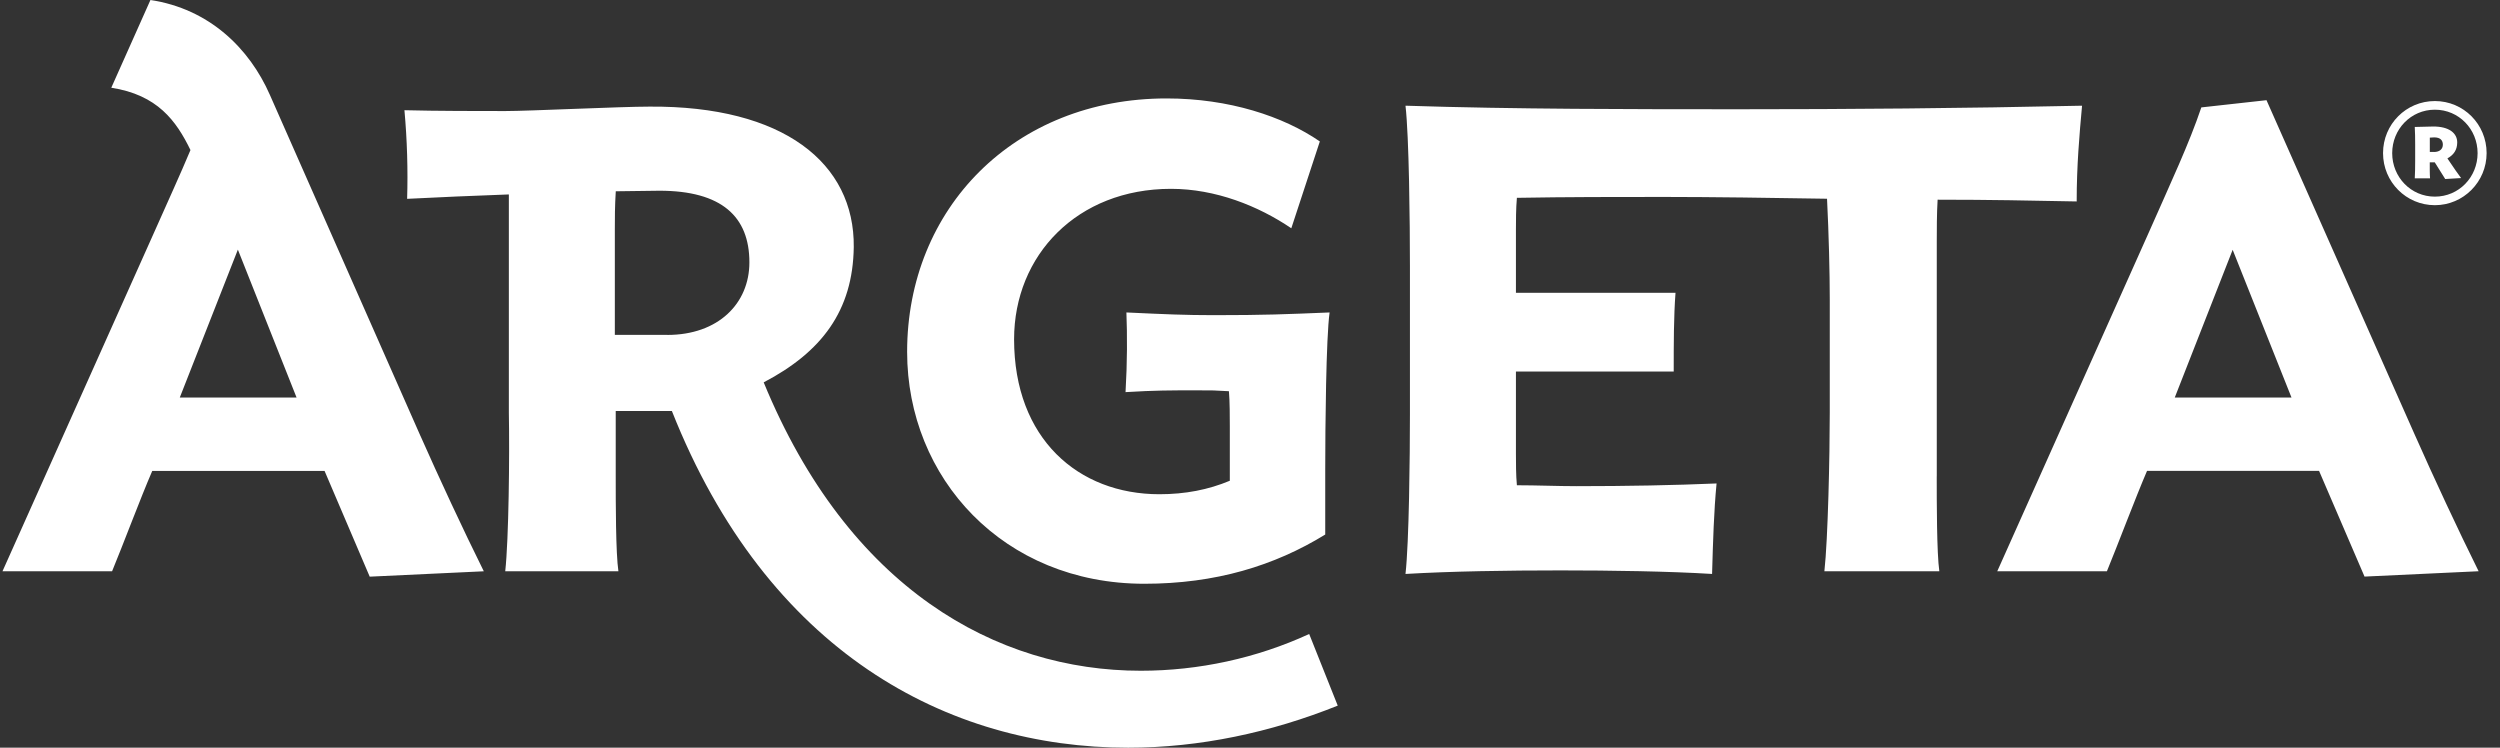 <svg width="107" height="32" viewBox="0 0 107 32" fill="none" xmlns="http://www.w3.org/2000/svg">
<rect x="0" y="0" width="107" height="32" fill="#333333" stroke="none"/>
<g clip-path="url(#clip0_1066_7391)">
<path d="M104.175 6.505C104.414 6.505 104.554 6.381 104.554 6.191C104.554 6.023 104.463 5.88 104.186 5.88C104.122 5.88 104.056 5.884 103.996 5.891V6.503H104.175V6.505ZM104.132 5.415C104.821 5.409 105.177 5.702 105.169 6.107C105.164 6.418 105.021 6.627 104.749 6.78L105.102 7.298C105.188 7.422 105.305 7.585 105.335 7.621L104.655 7.662L104.207 6.947H103.994V7.3C103.994 7.435 104 7.544 104.006 7.632H103.352C103.365 7.484 103.369 7.086 103.369 6.876V6.186C103.369 5.989 103.365 5.584 103.352 5.434C103.469 5.434 103.981 5.415 104.13 5.415M104.213 4.695C103.186 4.695 102.386 5.529 102.386 6.555C102.386 7.581 103.186 8.416 104.213 8.416C105.241 8.416 106.041 7.581 106.041 6.555C106.041 5.529 105.241 4.695 104.213 4.695ZM104.213 8.782C102.983 8.782 101.994 7.786 101.994 6.553C101.994 5.319 102.983 4.325 104.213 4.325C105.444 4.325 106.427 5.321 106.427 6.553C106.427 7.784 105.433 8.782 104.213 8.782Z" fill="white"/>
<path d="M98.076 17.014H93.08L95.558 10.691L98.076 17.014ZM7.695 17.014L10.181 10.684L12.693 17.014H7.695ZM28.564 14.332H26.315V9.808C26.315 9.346 26.315 8.832 26.355 8.187L28.223 8.163C30.891 8.163 32.074 9.273 32.074 11.229C32.074 12.992 30.739 14.335 28.564 14.335M21.779 8.32V17.668C21.813 19.508 21.775 23.07 21.624 24.451H26.468C26.353 23.682 26.353 21.5 26.353 20.39V17.59H28.756C32.84 27.902 40.544 32.002 48.286 32.002C51.34 32.002 54.393 31.351 57.255 30.201L56.033 27.135C53.781 28.172 51.301 28.708 48.826 28.708C42.642 28.708 36.311 25.182 32.686 16.365C35.168 15.065 36.503 13.302 36.541 10.577C36.58 6.977 33.531 4.524 27.803 4.563C26.545 4.563 22.651 4.753 21.624 4.753C20.596 4.753 18.647 4.753 17.31 4.717C17.425 5.981 17.463 7.283 17.425 8.51C18.764 8.442 20.285 8.375 21.779 8.322M82.894 20.392V10.31C82.894 9.888 82.894 9.121 82.93 8.547C85.218 8.547 86.858 8.583 88.882 8.622C88.882 7.09 88.997 5.786 89.112 4.524C83.96 4.638 79.079 4.676 74.497 4.676C69.915 4.676 64.846 4.676 60.155 4.524C60.309 5.865 60.345 9.543 60.345 11.383V17.745C60.345 19.546 60.309 23.186 60.155 24.565C62.1 24.451 64.503 24.413 66.791 24.413C68.93 24.413 71.448 24.451 73.277 24.565C73.318 23.147 73.354 21.881 73.469 20.692C71.674 20.769 69.616 20.808 67.477 20.808C66.676 20.808 65.761 20.769 64.923 20.769C64.882 20.349 64.882 19.773 64.882 19.428V15.902H71.635C71.635 14.677 71.635 13.563 71.712 12.531H64.882V9.808C64.882 9.464 64.882 8.926 64.923 8.467C67.023 8.429 69.271 8.429 71.213 8.429C73.156 8.429 75.945 8.467 78.197 8.506C78.273 10.001 78.314 11.726 78.314 12.799V17.665C78.314 19.506 78.237 23.068 78.084 24.449H83.003C82.892 23.68 82.892 21.459 82.892 20.388M103.377 18.664L97.006 4.288L94.217 4.597C93.686 6.167 92.961 7.701 91.929 10.038L85.483 24.449H90.176C90.635 23.335 91.398 21.305 91.893 20.154H99.256L101.202 24.678L106.085 24.449C105.209 22.686 104.141 20.388 103.377 18.662M56.72 22.877V20.079C56.72 18.278 56.756 14.446 56.907 13.373C55.037 13.45 54.127 13.489 51.948 13.489C50.728 13.489 49.852 13.45 48.21 13.373C48.248 14.332 48.248 15.517 48.173 16.783C49.434 16.706 50.118 16.706 51.186 16.706C51.988 16.706 51.911 16.706 52.598 16.744C52.636 17.166 52.636 17.895 52.636 18.239V20.576C51.719 20.96 50.728 21.153 49.621 21.153C46.152 21.153 43.403 18.777 43.403 14.521C43.403 10.918 46.111 8.082 50.118 8.082C52.024 8.082 53.856 8.812 55.268 9.77L56.489 6.053C54.926 4.978 52.6 4.213 49.928 4.213C43.405 4.213 38.825 8.926 38.825 15.059C38.825 20.463 42.947 24.985 48.975 24.985C52.026 24.985 54.545 24.216 56.722 22.877M17.997 18.662L11.55 4.059C10.674 2.067 8.958 0.381 6.439 0L4.763 3.755C6.738 4.061 7.542 5.167 8.152 6.422C7.719 7.459 7.192 8.602 6.554 10.042L0.106 24.451H4.797C5.258 23.338 6.017 21.307 6.516 20.157H13.892L15.824 24.681L20.707 24.451C19.83 22.689 18.764 20.39 17.999 18.664" fill="white"/>
</g>
<defs>
<clipPath id="clip0_1066_7391">
<rect width="106.323" height="32" fill="white" transform="translate(0.106)"/>
</clipPath>
</defs>
</svg>
